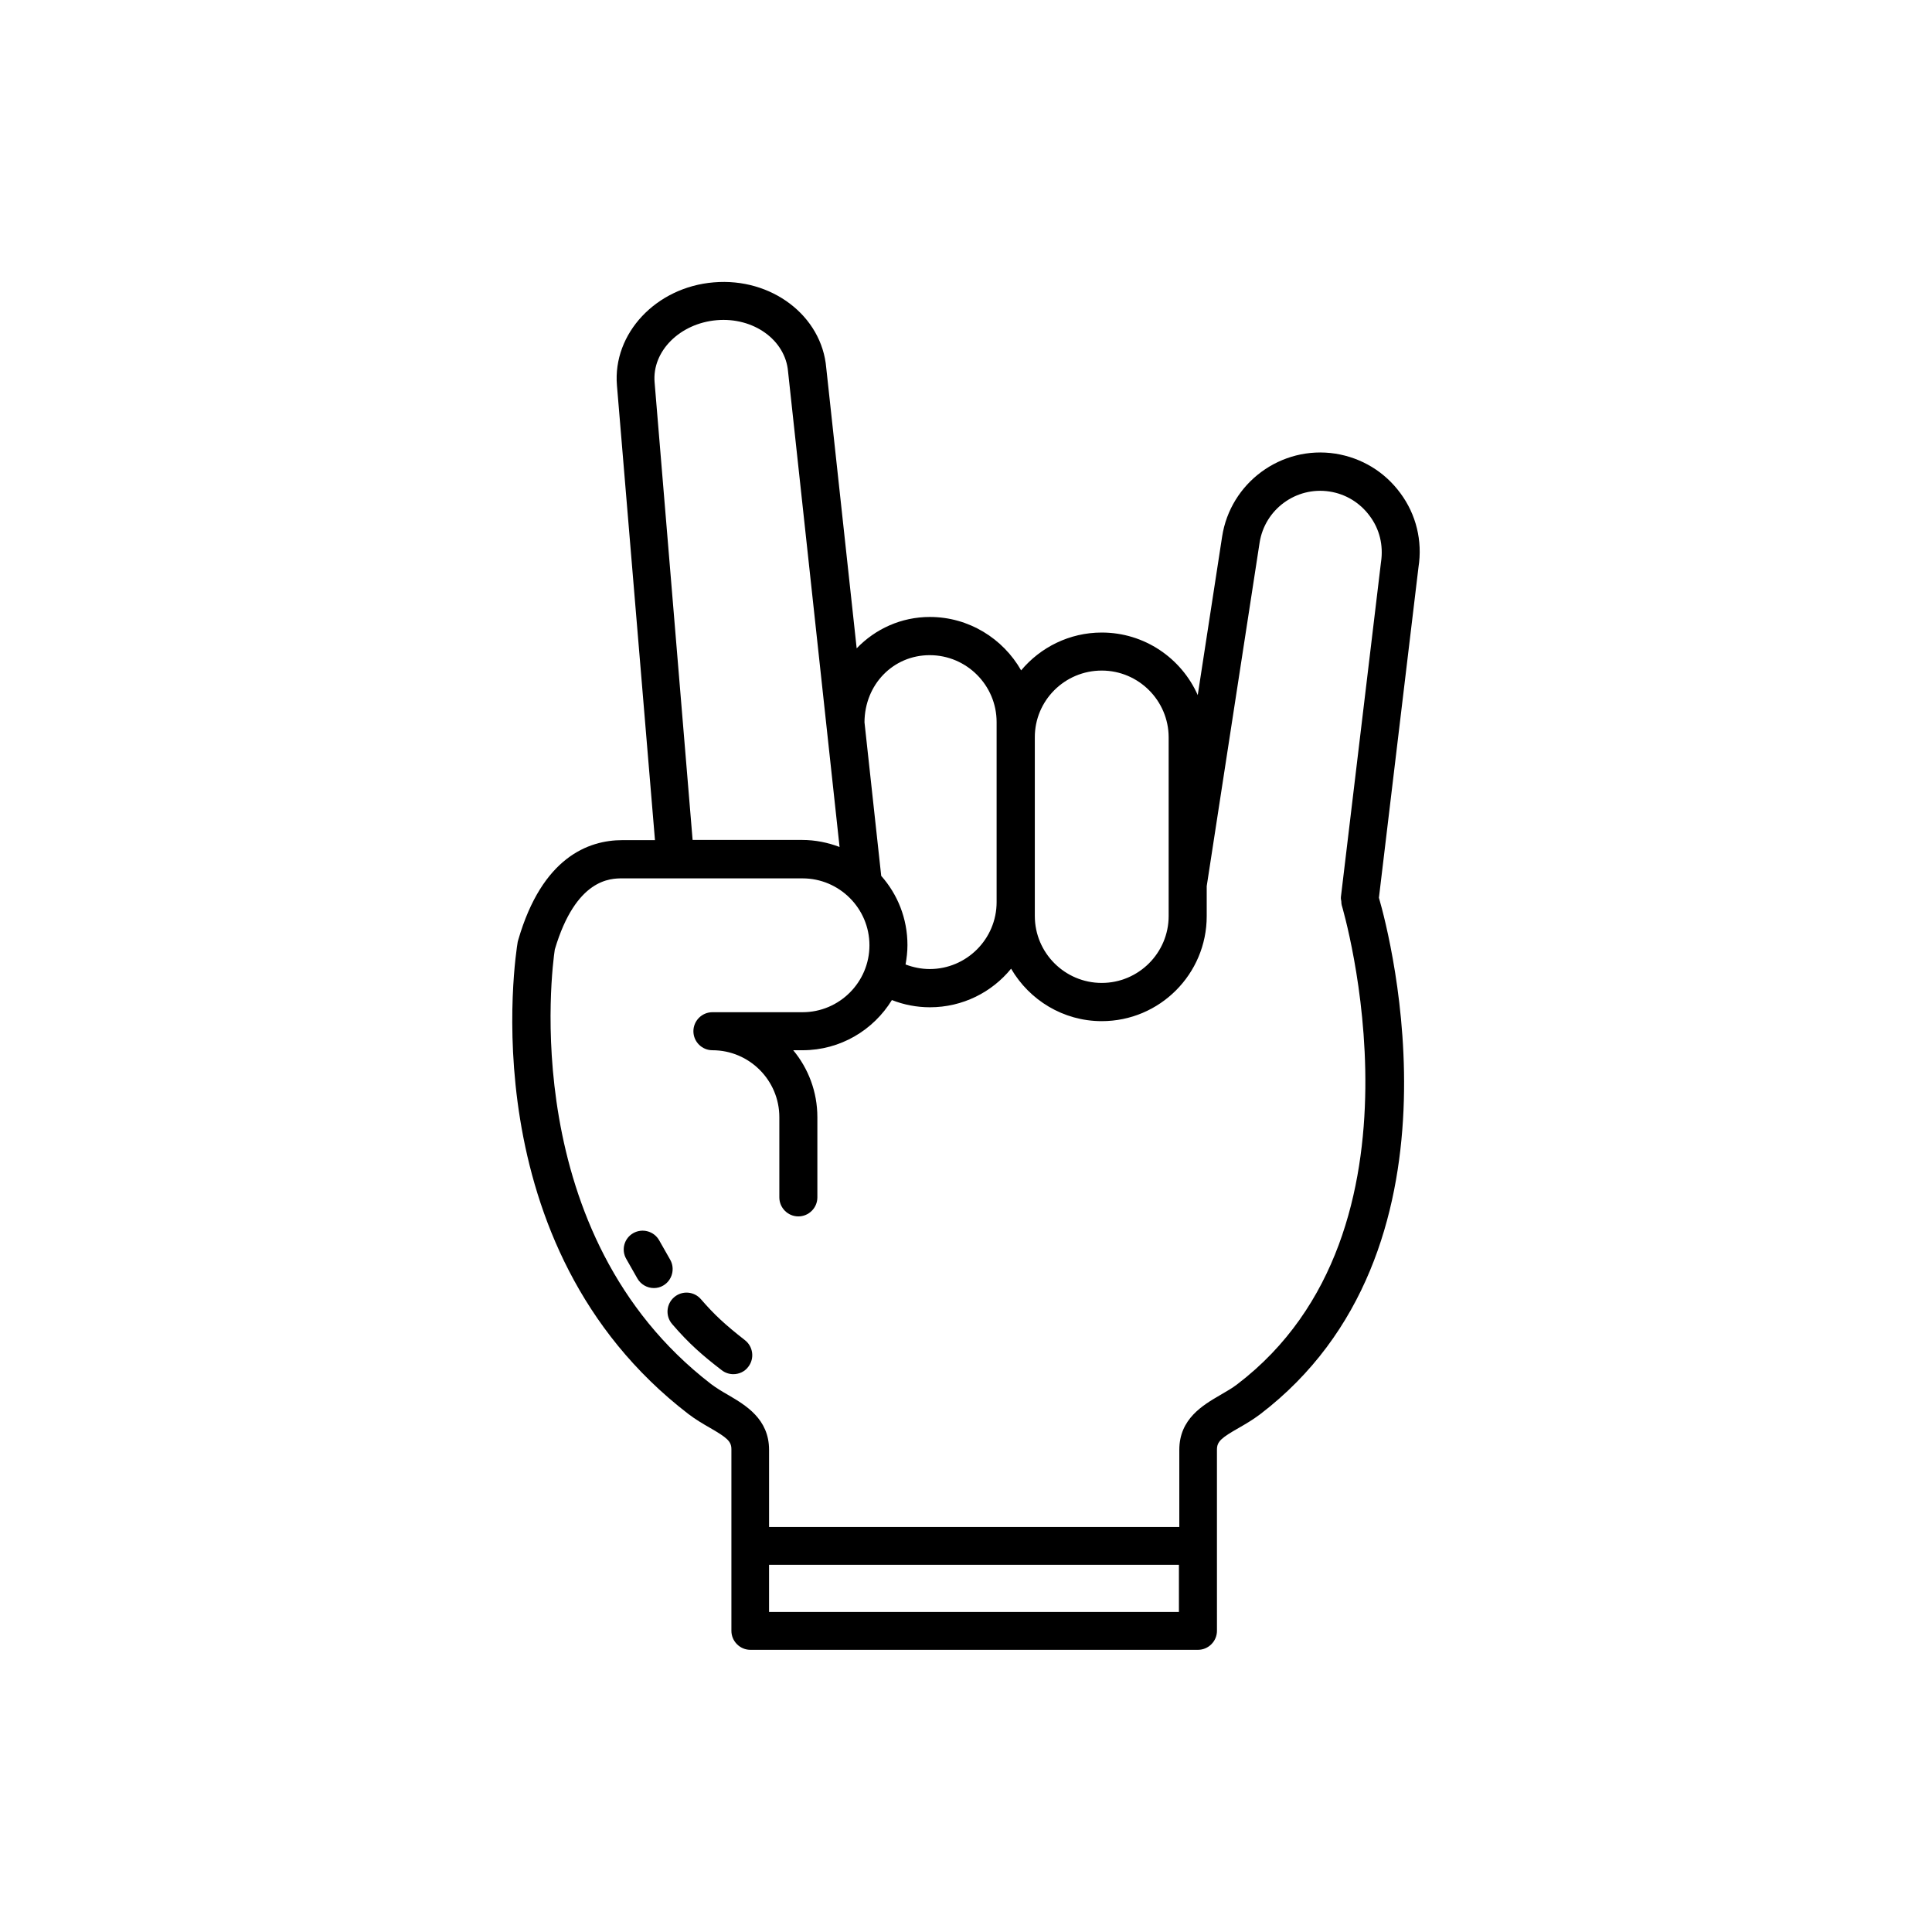 <?xml version="1.0" encoding="UTF-8"?>
<!-- Uploaded to: SVG Repo, www.svgrepo.com, Generator: SVG Repo Mixer Tools -->
<svg fill="#000000" width="800px" height="800px" version="1.1" viewBox="144 144 512 512" xmlns="http://www.w3.org/2000/svg">
 <g>
  <path d="m515.12 274.7c-4.18-5.691-10.277-9.371-17.23-10.48-14.359-2.215-27.859 7.707-30.027 22.066l-6.449 41.918c-4.332-9.773-14.105-16.574-25.441-16.574-8.566 0-16.273 3.93-21.363 10.027-4.785-8.414-13.855-14.156-24.184-14.156-7.609 0-14.461 3.176-19.398 8.312l-8.062-74.312c-1.16-13.805-14.508-23.98-29.824-22.672-15.266 1.258-26.801 13.551-25.645 27.305l10.078 120.51h-8.613c-9.07 0-21.262 4.586-27.609 26.398-0.051 0.203-0.102 0.402-0.152 0.555-0.555 3.273-12.797 80.508 45.191 125.1 1.914 1.461 3.879 2.621 5.644 3.629 4.637 2.672 5.793 3.629 5.793 5.742v48.113c0 2.769 2.266 5.039 5.039 5.039h118.6c2.769 0 5.039-2.266 5.039-5.039l-0.004-22.52v-25.492c0-2.168 1.16-3.125 5.844-5.793 1.762-1.008 3.727-2.168 5.594-3.578 56.277-42.926 34.562-126.3 31.488-136.89l10.48-87.562c1.105-7-0.605-14.004-4.789-19.648zm-79.148 47.008c9.773 0 17.734 7.961 17.734 17.734v47.309c0 9.773-7.961 17.734-17.734 17.734s-17.734-7.961-17.734-17.734v-47.309c-0.047-9.773 7.91-17.734 17.734-17.734zm-45.594-4.082c9.773 0 17.734 7.961 17.734 17.734v47.711c0 9.773-7.961 17.734-17.734 17.734-2.215 0-4.383-0.453-6.398-1.211 0.301-1.664 0.504-3.375 0.504-5.141 0-7.055-2.621-13.453-6.953-18.34l-4.434-40.707c0.051-10.023 7.609-17.781 17.281-17.781zm-72.902-72.297c-0.707-8.262 6.699-15.617 16.426-16.473 9.773-0.855 18.238 5.238 18.941 13.602l13.652 126c-3.074-1.16-6.398-1.863-9.926-1.863h-29.02zm138.95 325.86h-108.62v-12.492h108.62zm53.555-278.25-10.629 88.77v0.051c-0.051 0.352 0.051 0.707 0.102 1.059 0.051 0.301 0 0.656 0.102 0.957v0.051c0.25 0.855 25.695 86.301-27.66 127.01-1.359 1.059-2.922 1.914-4.535 2.871-4.586 2.672-10.832 6.297-10.832 14.508v20.453l-108.72 0.004v-20.453c0-8.211-6.246-11.84-10.781-14.508-1.664-0.957-3.176-1.863-4.586-2.922-51.488-39.648-42.168-110.23-41.414-115.17 5.594-18.844 14.812-18.844 17.887-18.844h47.762c9.773 0 17.734 7.961 17.734 17.734 0 9.773-7.961 17.734-17.734 17.734h-23.879c-2.769 0-5.039 2.266-5.039 5.039 0 2.769 2.266 5.039 5.039 5.039 9.773 0 17.734 7.961 17.734 17.734v21.262c0 2.769 2.266 5.039 5.039 5.039 2.769 0 5.039-2.266 5.039-5.039v-21.262c0-6.75-2.418-12.949-6.398-17.734h2.469c10.027 0 18.793-5.34 23.68-13.301 3.176 1.258 6.602 1.914 10.078 1.914 8.664 0 16.426-3.981 21.512-10.227 4.836 8.312 13.805 13.906 24.031 13.906 15.367 0 27.809-12.496 27.809-27.809v-7.961l14.008-90.988c1.359-8.867 9.672-14.965 18.539-13.602 4.281 0.656 8.062 2.973 10.629 6.449 2.617 3.469 3.676 7.754 3.019 12.234z"/>
  <path d="m329.77 488.32c-1.812-2.117-4.988-2.367-7.106-0.555-2.117 1.812-2.367 4.988-0.555 7.106 4.434 5.188 8.16 8.414 13.148 12.242 0.906 0.707 2.016 1.059 3.074 1.059 1.512 0 3.023-0.656 3.981-1.965 1.715-2.215 1.258-5.391-0.906-7.055-5.285-4.133-8.109-6.75-11.637-10.832z"/>
  <path d="m321.61 477.84-2.922-5.141c-1.359-2.418-4.434-3.273-6.852-1.914s-3.273 4.434-1.863 6.852l2.922 5.141c0.906 1.613 2.621 2.57 4.383 2.57 0.855 0 1.715-0.203 2.469-0.656 2.367-1.359 3.223-4.434 1.863-6.852z"/>
 </g>
</svg>